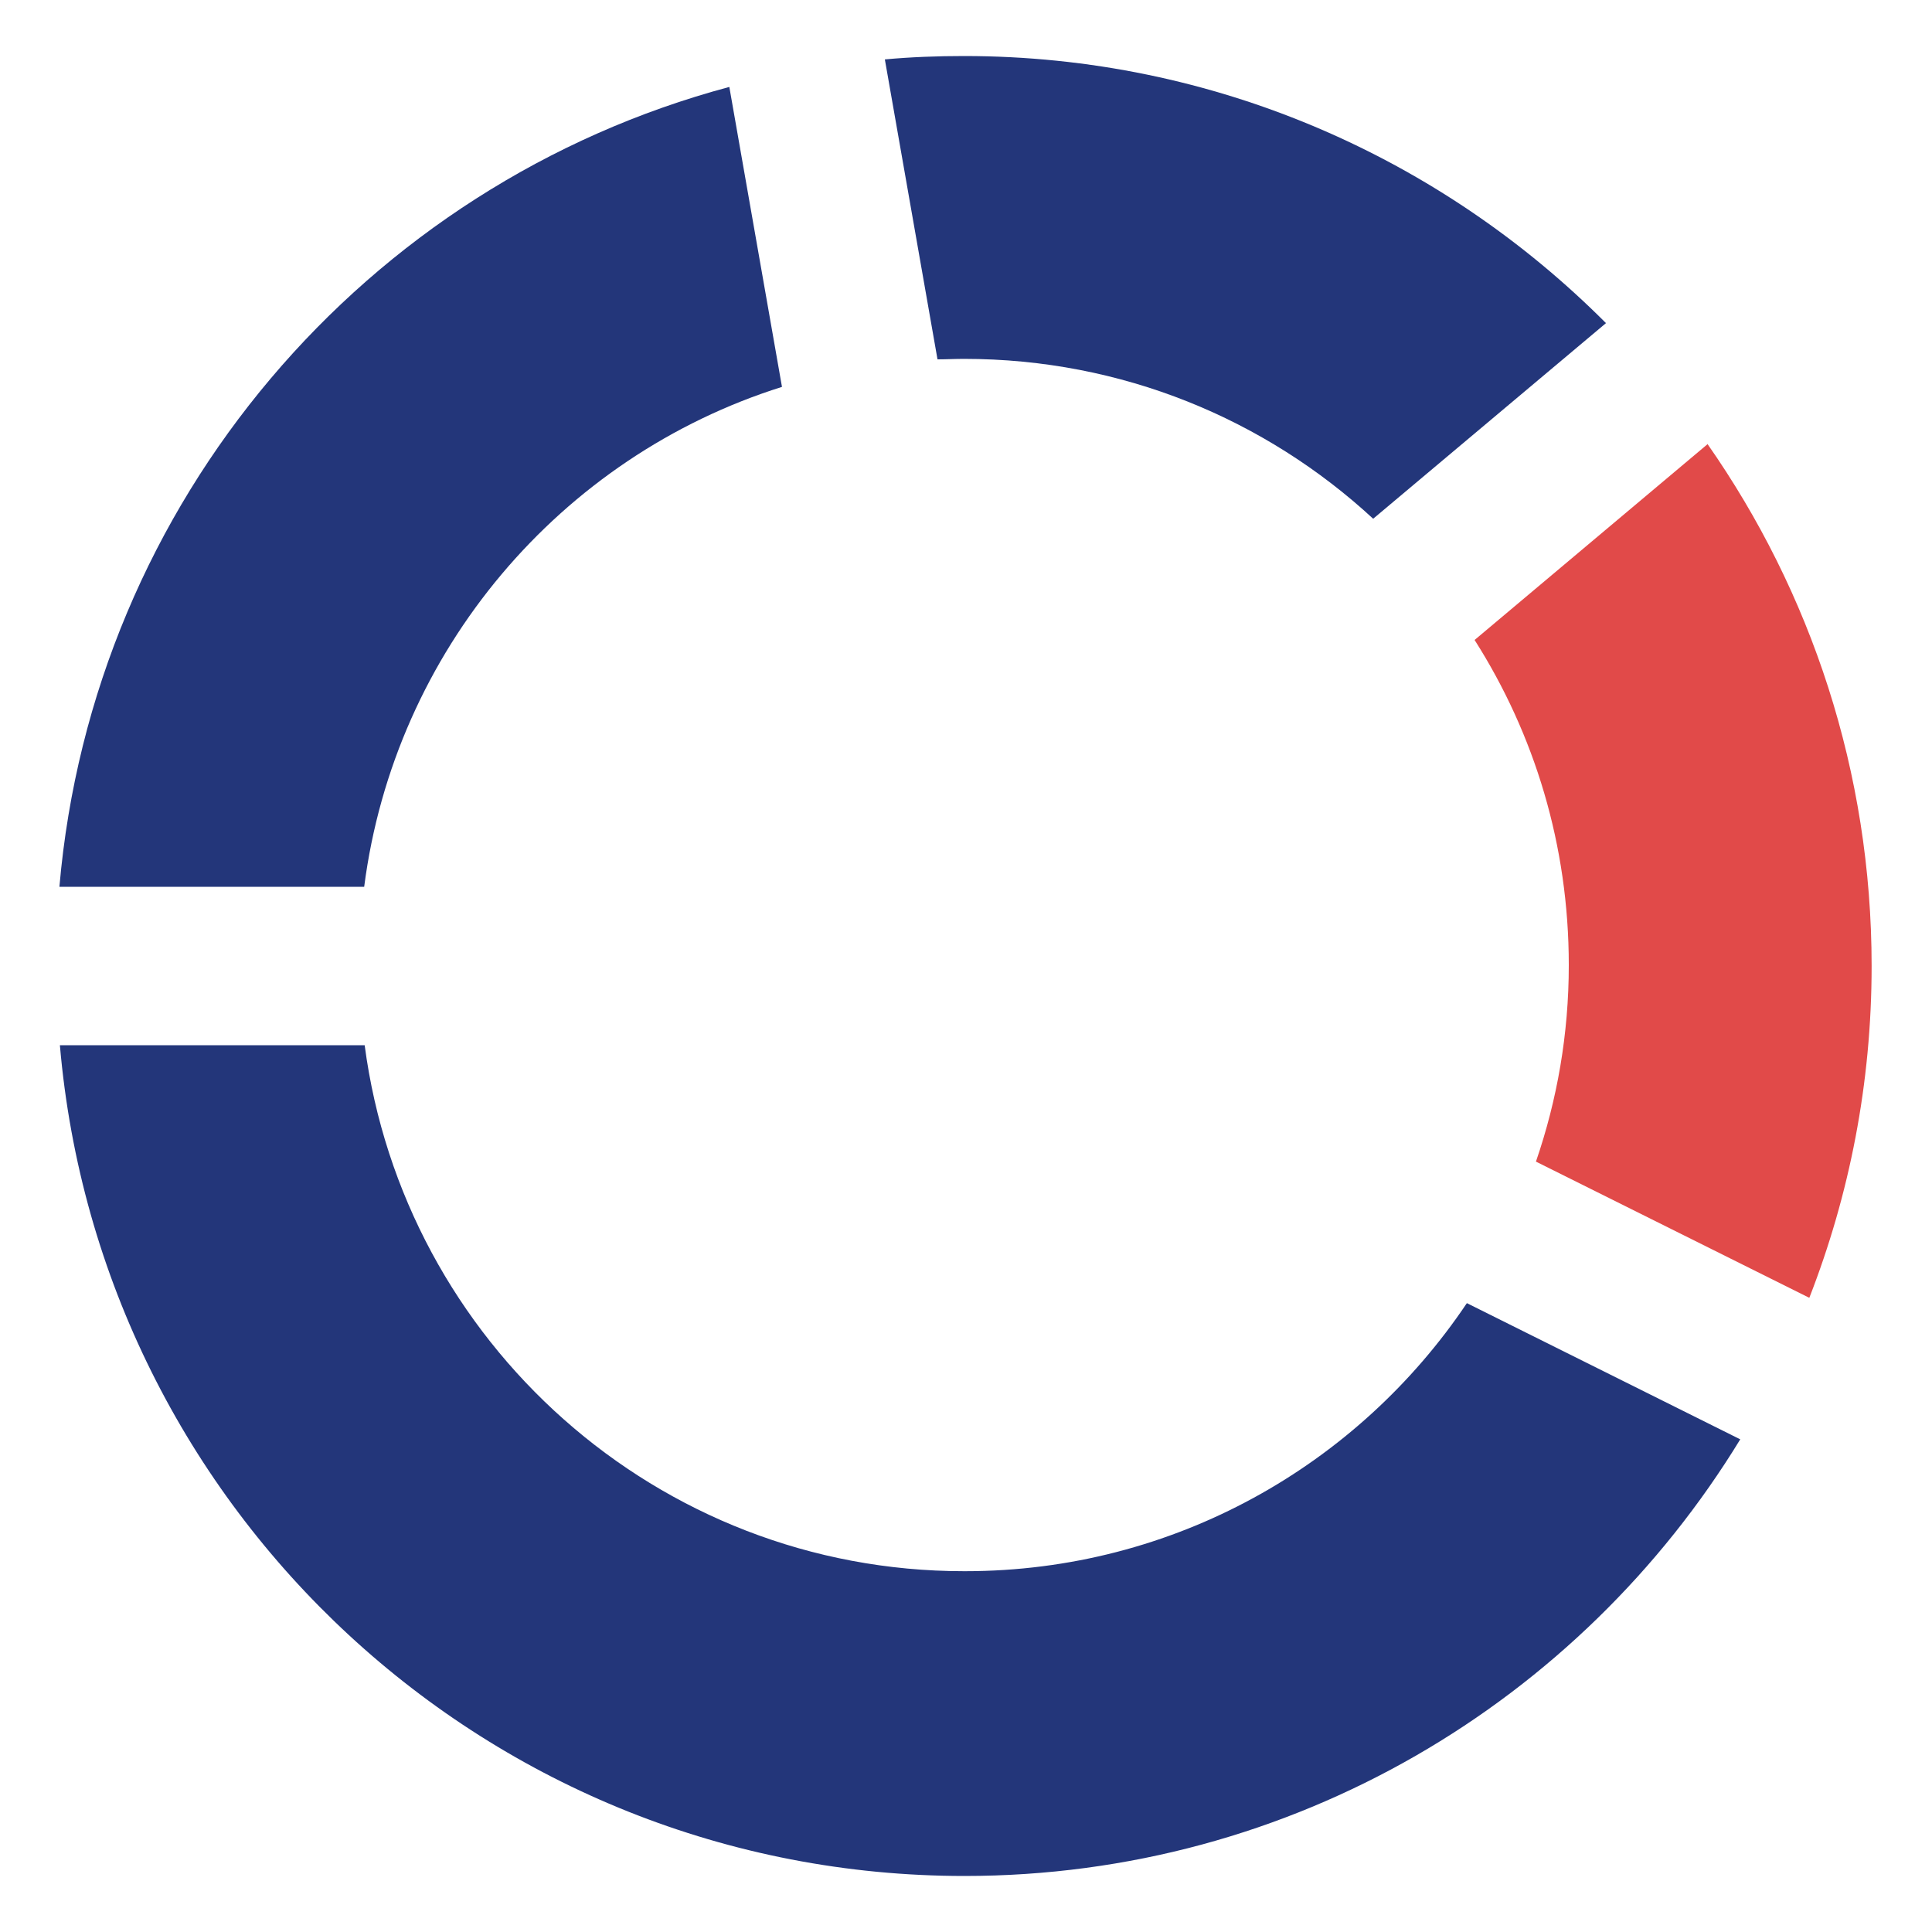 <?xml version="1.0" encoding="UTF-8"?>
<svg id="_x5B_Layout_x5D_" xmlns="http://www.w3.org/2000/svg" viewBox="0 0 40 40">
  <defs>
    <style>
      .cls-1 {
        fill: #e14a49;
      }

      .cls-2 {
        fill: #23367a;
      }
    </style>
  </defs>
  <path class="cls-2" d="M16.19,8.01l-1.09-6.21C7.58,3.81,1.92,10.37,1.23,18.36h6.31c.63-4.89,4.07-8.91,8.65-10.35Z"/>
  <path class="cls-2" d="M19.96,7.43c3.27,0,6.24,1.25,8.47,3.31l4.82-4.05c-3.4-3.41-8.1-5.53-13.29-5.53-.55,0-1.1.02-1.64.07l1.09,6.21c.18,0,.36-.01.55-.01Z"/>
  <path class="cls-2" d="M19.96,32.53c-6.36,0-11.6-4.75-12.41-10.89H1.24c.83,9.64,8.89,17.2,18.73,17.2,6.8,0,12.75-3.62,16.06-9.04l-5.66-2.82c-2.25,3.35-6.06,5.55-10.39,5.55Z"/>
  <path class="cls-1" d="M35.36,9.19l-4.83,4.06c1.24,1.95,1.95,4.25,1.95,6.73,0,1.43-.24,2.79-.68,4.07l5.66,2.82c.83-2.13,1.29-4.44,1.29-6.87,0-4.02-1.26-7.75-3.4-10.81Z"/>
</svg>
